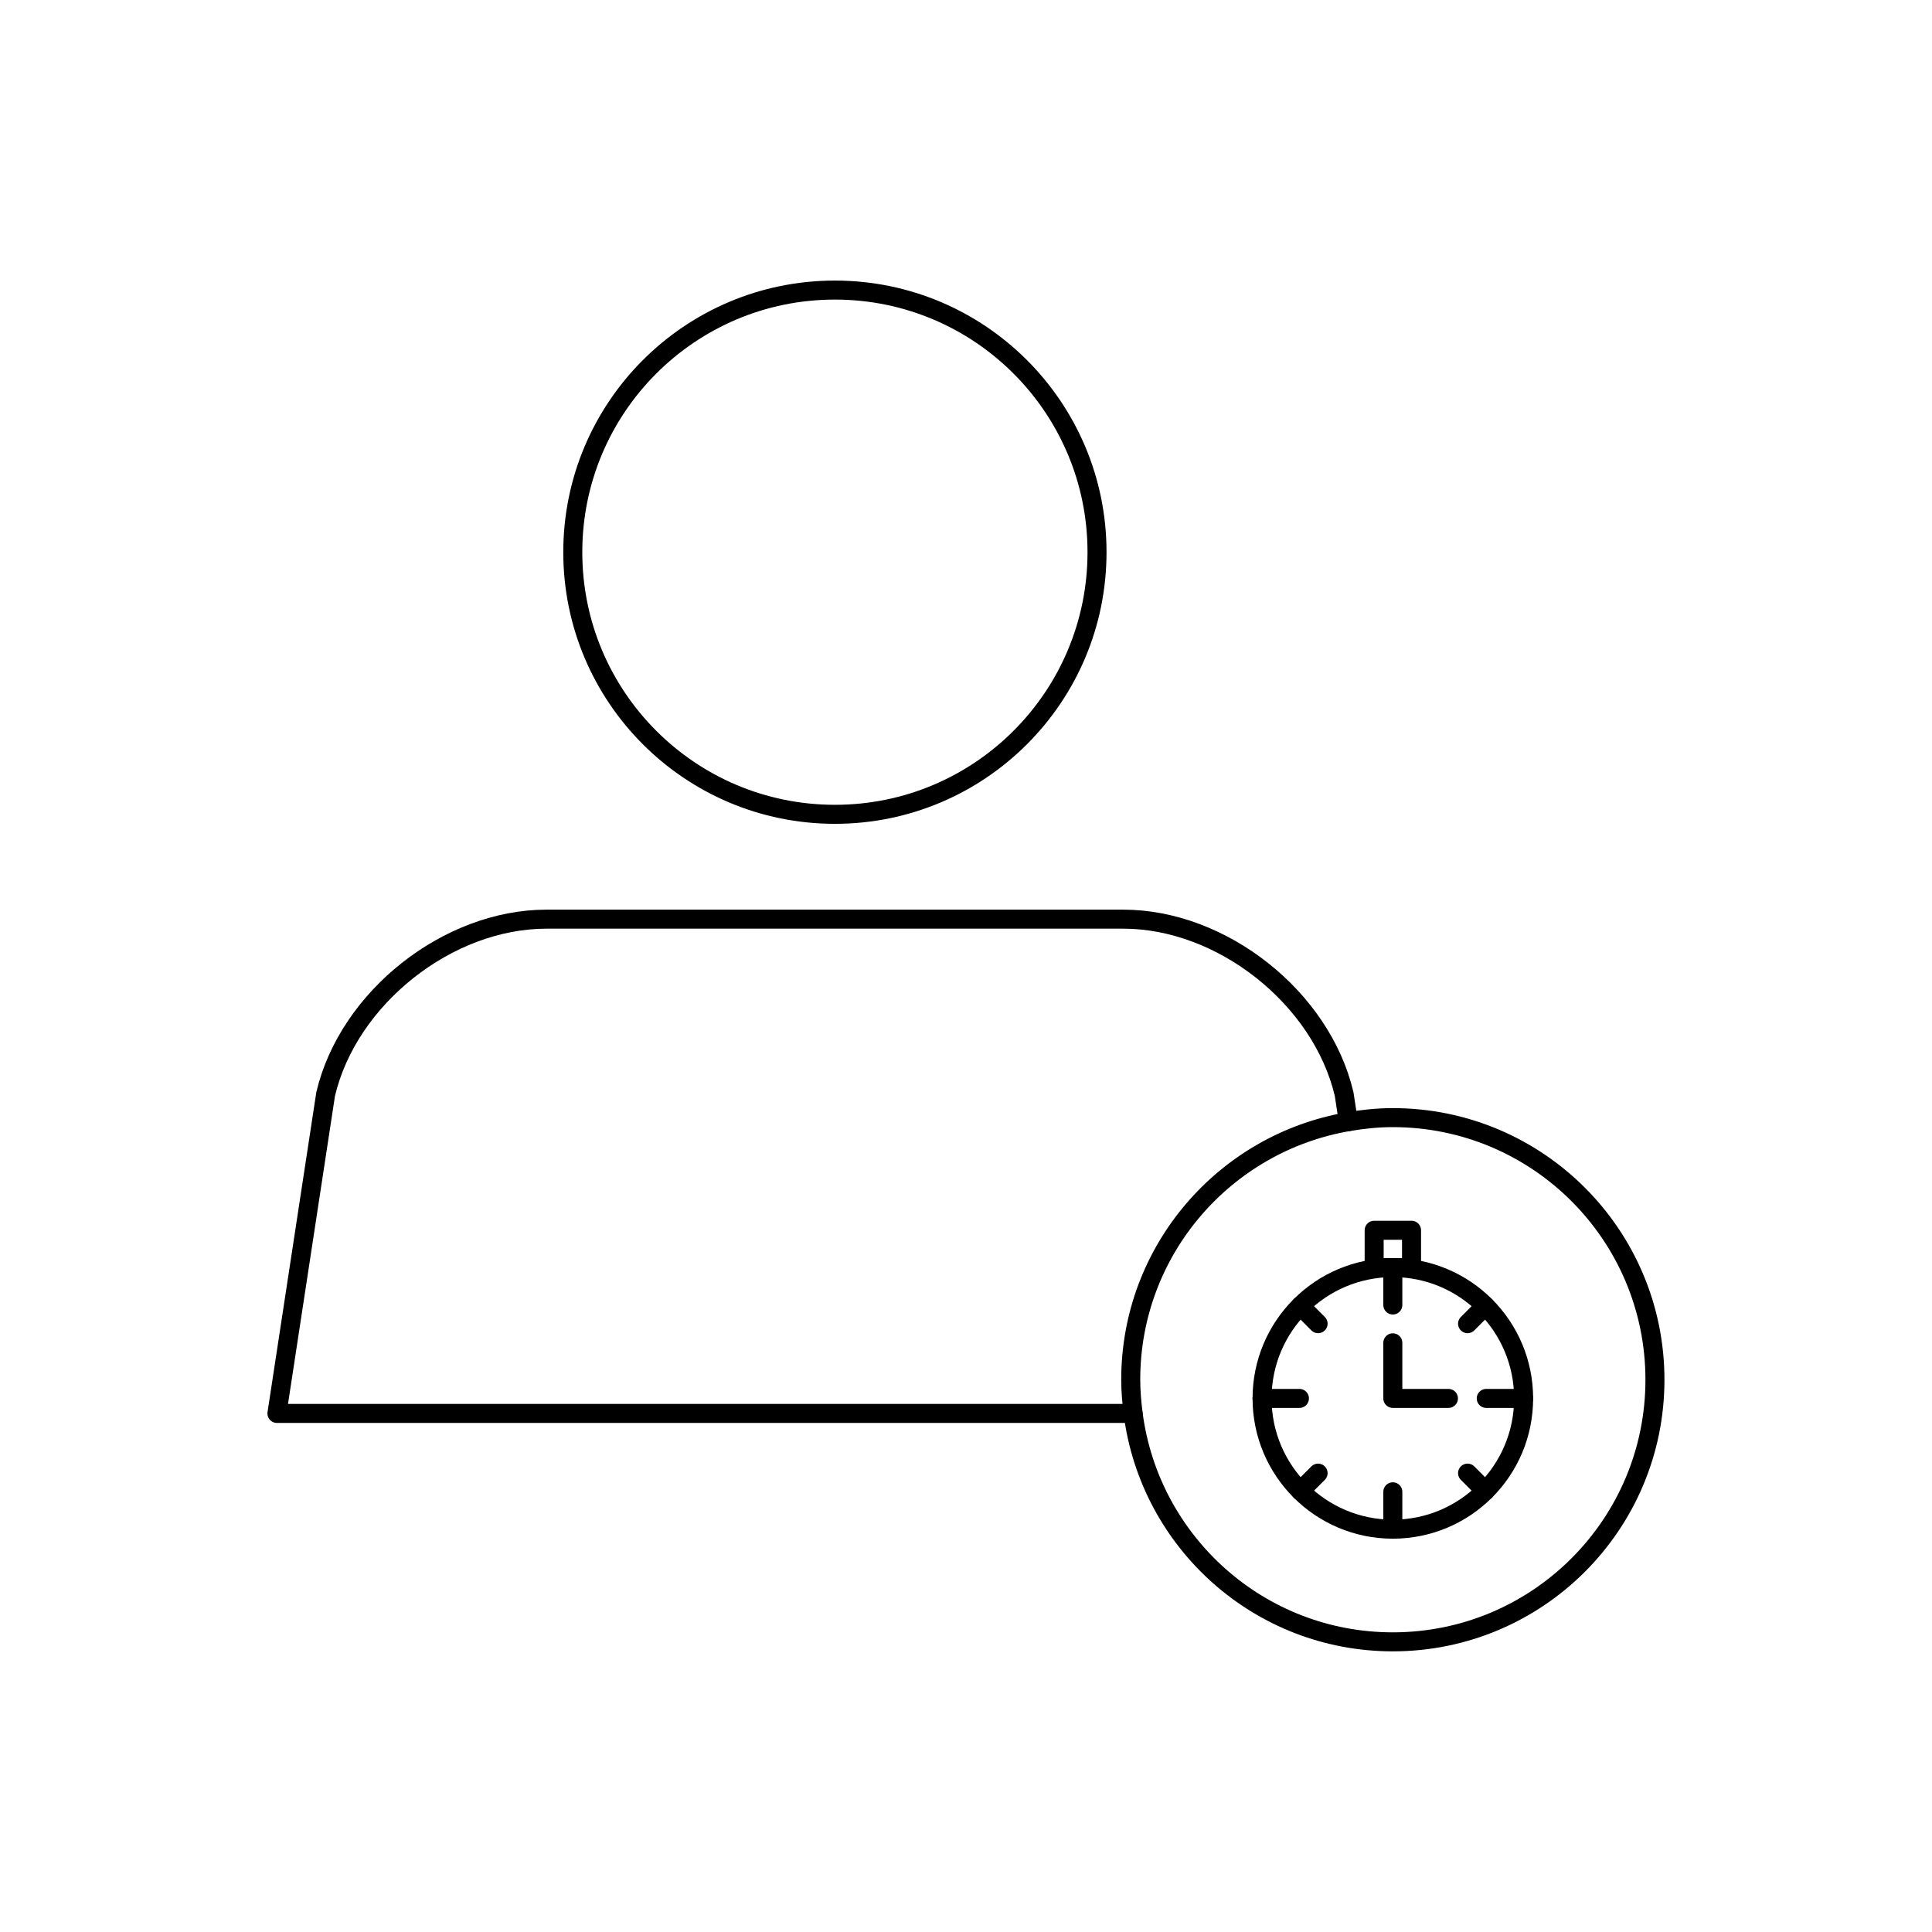 <?xml version="1.0" encoding="UTF-8"?>
<!-- Uploaded to: ICON Repo, www.iconrepo.com, Generator: ICON Repo Mixer Tools -->
<svg width="800px" height="800px" version="1.1" viewBox="144 144 512 512" xmlns="http://www.w3.org/2000/svg">
 <g fill="none" stroke="#000000" stroke-linecap="round" stroke-linejoin="round" stroke-miterlimit="10">
  <path transform="matrix(5.038 0 0 5.038 148.09 148.09)" d="m56.894 28.235c0 7.615-6.173 13.788-13.788 13.788s-13.788-6.173-13.788-13.788 6.173-13.788 13.788-13.788 13.788 6.173 13.788 13.788"/>
  <path transform="matrix(5.038 0 0 5.038 148.09 148.09)" d="m70.114 58.191-0.221-1.45c-1.191-5.062-6.42-9.203-11.62-9.203h-30.335c-5.199 0-10.429 4.142-11.62 9.203l-2.562 16.797h45.036"/>
  <path transform="matrix(5.038 0 0 5.038 148.09 148.09)" d="m58.793 73.538c0.872 6.776 6.647 12.015 13.661 12.015 7.615 0 13.788-6.172 13.788-13.787 0-7.614-6.173-13.788-13.788-13.788-0.799 0-1.578 0.083-2.34 0.213-6.498 1.113-11.447 6.76-11.447 13.575 7.75e-4 0.602 0.053 1.191 0.126 1.772"/>
  <path transform="matrix(5.038 0 0 5.038 148.09 148.09)" d="m79.334 72.747c0 3.799-3.08 6.879-6.879 6.879s-6.879-3.08-6.879-6.879c0-3.799 3.08-6.88 6.879-6.88s6.879 3.08 6.879 6.88"/>
  <path transform="matrix(5.038 0 0 5.038 148.09 148.09)" d="m71.472 63.903h1.966v1.965h-1.966z"/>
  <path transform="matrix(5.038 0 0 5.038 148.09 148.09)" d="m72.454 65.869v1.965"/>
  <path transform="matrix(5.038 0 0 5.038 148.09 148.09)" d="m67.591 67.883 0.932 0.934"/>
  <path transform="matrix(5.038 0 0 5.038 148.09 148.09)" d="m65.575 72.748h1.966"/>
  <path transform="matrix(5.038 0 0 5.038 148.09 148.09)" d="m67.591 77.612 0.932-0.934"/>
  <path transform="matrix(5.038 0 0 5.038 148.09 148.09)" d="m72.454 79.627v-1.966"/>
  <path transform="matrix(5.038 0 0 5.038 148.09 148.09)" d="m77.319 77.612-0.933-0.934"/>
  <path transform="matrix(5.038 0 0 5.038 148.09 148.09)" d="m79.334 72.748h-1.966"/>
  <path transform="matrix(5.038 0 0 5.038 148.09 148.09)" d="m77.319 67.883-0.933 0.934"/>
  <path transform="matrix(5.038 0 0 5.038 148.09 148.09)" d="m72.454 69.823v2.925h2.926"/>
 </g>
</svg>